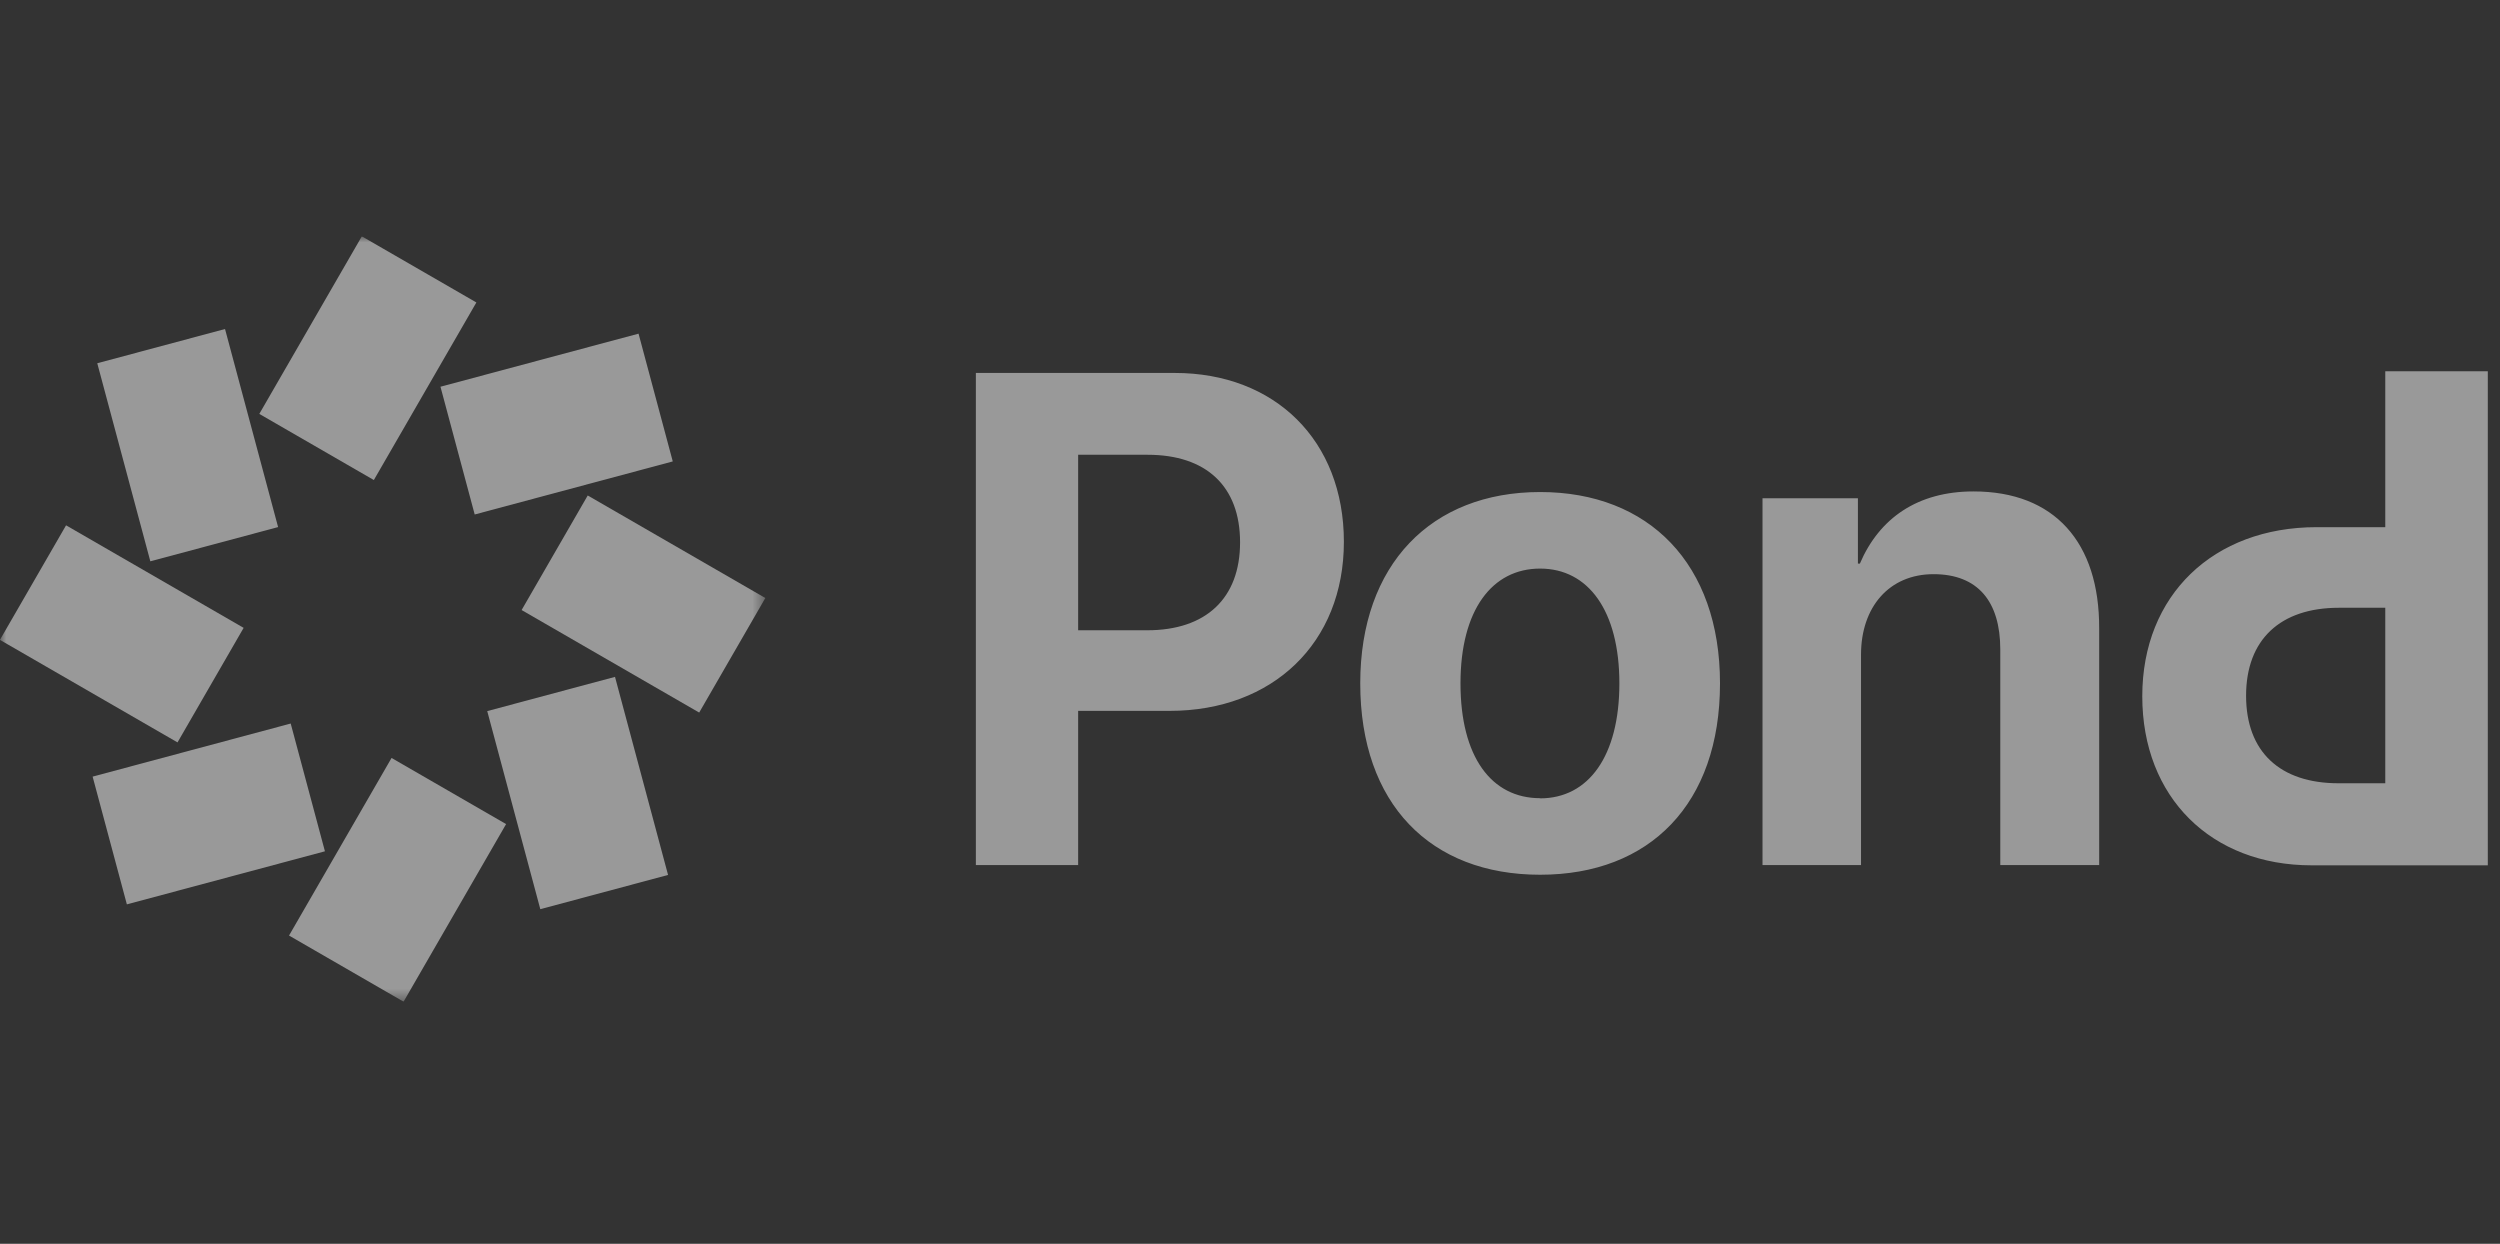 <svg width="201" height="100" viewBox="0 0 201 100" fill="none" xmlns="http://www.w3.org/2000/svg">
<rect x="0" y="0" width="201" height="100" fill="#333333" stroke="none"/>
<g opacity="0.5" clip-path="url(#clip0_3494_9387)">
<path fill-rule="evenodd" clip-rule="evenodd" d="M191.776 42.385V29.849H200.019V69.572H185.855C177.795 69.572 172.239 64.12 172.239 55.978C172.239 47.837 177.966 42.385 186.251 42.385H191.776ZM188.017 62.975H191.776V48.864H188.048C183.333 48.864 180.585 51.425 180.585 55.935C180.585 60.446 183.308 62.975 188.017 62.975ZM149.534 45.314C151.1 41.652 154.183 39.511 158.672 39.511C165.185 39.511 168.803 43.615 168.773 50.538V69.554H160.823V52.218C160.823 48.366 159.026 46.163 155.456 46.163C151.886 46.163 149.626 48.809 149.626 52.631V69.554H141.706V40.058H149.376V45.314H149.534ZM94.45 29.985H78.459V69.554H86.683V57.154H94.036C102.321 57.154 108.048 51.701 108.048 43.56C108.048 35.418 102.51 29.985 94.45 29.985ZM92.239 50.674H86.683V36.563H92.269C96.979 36.563 99.702 39.092 99.702 43.603C99.702 48.114 96.954 50.674 92.239 50.674ZM109.364 54.944C109.364 45.369 115.084 39.56 123.826 39.56C132.568 39.56 138.288 45.338 138.288 54.944C138.288 64.631 132.647 70.329 123.826 70.329C115.005 70.329 109.364 64.631 109.364 54.944ZM117.423 54.944C117.423 60.846 119.903 64.175 123.826 64.175V64.188C127.719 64.188 130.198 60.791 130.198 54.944C130.198 49.098 127.695 45.714 123.826 45.714C119.958 45.714 117.423 49.043 117.423 54.944Z" fill="white"/>
<mask id="mask0_3494_9387" style="mask-type:luminance" maskUnits="userSpaceOnUse" x="0" y="19" width="62" height="62">
<path d="M61.538 19H0V80.538H61.538V19Z" fill="white"/>
</mask>
<g mask="url(#mask0_3494_9387)">
<path d="M29.091 19.001L20.848 33.278L30.057 38.595L38.3 24.318L29.091 19.001Z" fill="white"/>
<path d="M31.481 60.94L23.238 75.218L32.447 80.535L40.69 66.257L31.481 60.94Z" fill="white"/>
<path d="M51.339 26.826L35.414 31.093L38.166 41.365L54.09 37.098L51.339 26.826Z" fill="white"/>
<path d="M23.372 58.172L7.447 62.44L10.2 72.711L26.124 68.444L23.372 58.172Z" fill="white"/>
<path d="M47.254 39.837L41.938 49.047L56.215 57.29L61.532 48.08L47.254 39.837Z" fill="white"/>
<path d="M5.311 42.236L-0.006 51.446L14.272 59.689L19.588 50.48L5.311 42.236Z" fill="white"/>
<path d="M49.446 54.42L39.174 57.173L43.441 73.097L53.712 70.345L49.446 54.42Z" fill="white"/>
<path d="M18.092 26.453L7.82 29.205L12.087 45.129L22.359 42.377L18.092 26.453Z" fill="white"/>
</g>
</g>
<defs>
<clipPath id="clip0_3494_9387">
<rect width="200" height="61.538" fill="white" transform="translate(0 19)"/>
</clipPath>
</defs>
</svg>
